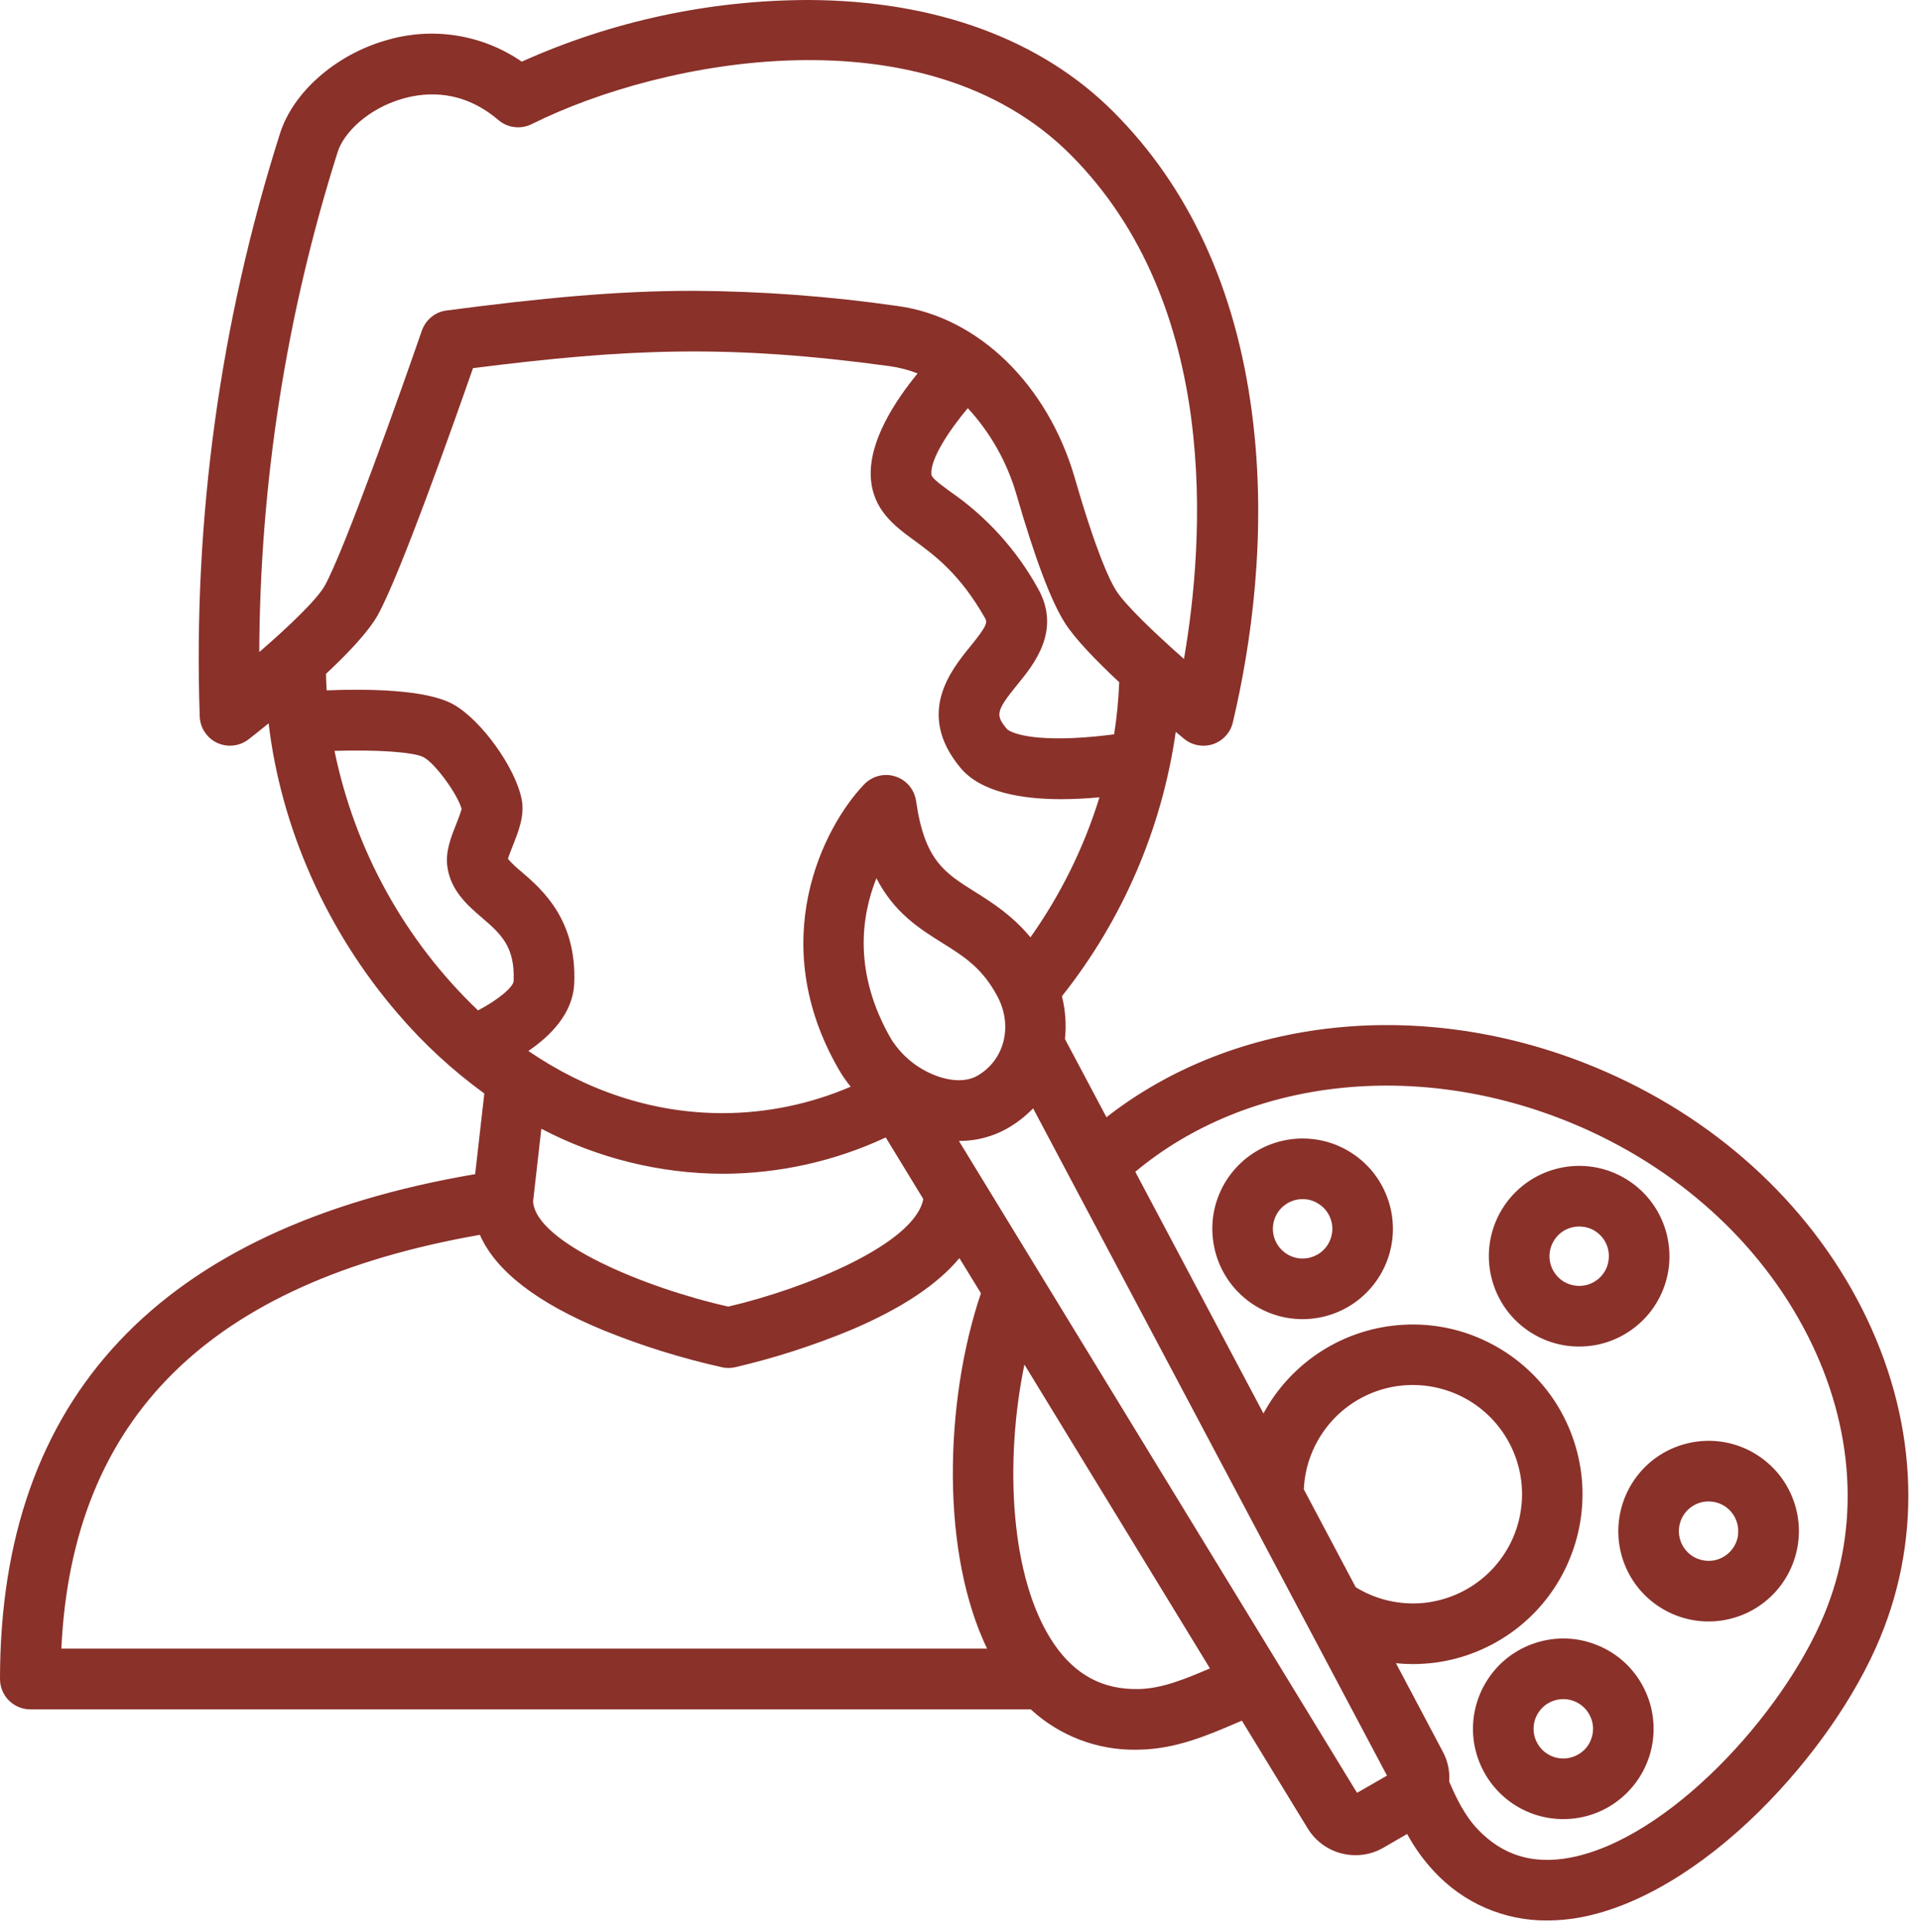 <?xml version="1.0" encoding="UTF-8"?> <svg xmlns="http://www.w3.org/2000/svg" viewBox="0 0 20.313 20.438" fill="none"><path d="M19.699 13.841C19.127 12.712 18.124 11.805 16.875 11.288C15.062 10.537 13.072 10.75 11.706 11.817L11.267 10.99C11.283 10.839 11.272 10.685 11.235 10.537C11.877 9.729 12.293 8.763 12.439 7.741C12.477 7.773 12.508 7.798 12.528 7.815C12.57 7.849 12.62 7.873 12.674 7.882C12.727 7.892 12.782 7.888 12.834 7.871C12.886 7.853 12.932 7.823 12.968 7.783C13.005 7.743 13.031 7.694 13.043 7.641C13.229 6.856 13.415 5.65 13.244 4.357C13.072 3.051 12.579 1.982 11.779 1.182C11.011 0.414 9.897 0.006 8.558 0C7.51 0.001 6.475 0.223 5.52 0.652C5.312 0.509 5.076 0.415 4.827 0.376C4.578 0.337 4.324 0.355 4.083 0.427C3.55 0.58 3.1 0.976 2.962 1.413C2.329 3.405 2.042 5.49 2.113 7.578C2.115 7.637 2.133 7.694 2.166 7.743C2.198 7.793 2.244 7.832 2.297 7.857C2.351 7.882 2.41 7.892 2.469 7.885C2.527 7.879 2.583 7.856 2.63 7.82C2.67 7.789 2.746 7.729 2.842 7.651C2.972 8.753 3.454 9.845 4.208 10.72C4.479 11.037 4.787 11.321 5.124 11.566L5.027 12.419C1.691 12.986 0 14.781 0 17.759C0 17.844 0.034 17.926 0.094 17.986C0.154 18.046 0.236 18.08 0.321 18.08H10.905C11.209 18.36 11.608 18.513 12.022 18.507C12.035 18.507 12.049 18.507 12.063 18.506C12.44 18.498 12.776 18.355 13.072 18.228C13.095 18.218 13.117 18.209 13.139 18.2L13.836 19.341C13.889 19.427 13.964 19.499 14.052 19.548C14.141 19.597 14.24 19.623 14.341 19.622C14.444 19.623 14.544 19.596 14.633 19.545L14.887 19.398C14.965 19.542 15.061 19.675 15.173 19.795C15.325 19.959 15.51 20.091 15.715 20.18C15.921 20.269 16.143 20.315 16.367 20.313C16.488 20.313 16.609 20.302 16.727 20.279C17.326 20.166 17.997 19.767 18.617 19.154C19.173 18.604 19.637 17.937 19.891 17.323C20.347 16.224 20.279 14.987 19.699 13.841ZM5.514 9.218C5.464 9.178 5.417 9.133 5.374 9.085C5.384 9.048 5.408 8.988 5.425 8.946C5.484 8.797 5.552 8.628 5.52 8.459C5.456 8.121 5.089 7.611 4.792 7.448C4.507 7.291 3.882 7.285 3.456 7.302C3.452 7.244 3.45 7.185 3.449 7.127C3.685 6.907 3.902 6.677 3.999 6.502C4.237 6.07 4.803 4.471 5.004 3.894C6.638 3.687 7.702 3.64 9.413 3.873C9.514 3.887 9.613 3.913 9.708 3.95C9.472 4.237 9.19 4.665 9.213 5.052C9.234 5.395 9.467 5.566 9.674 5.717C9.888 5.874 10.155 6.069 10.422 6.539C10.448 6.584 10.441 6.622 10.265 6.838C10.062 7.087 9.684 7.55 10.163 8.123C10.379 8.381 10.812 8.453 11.227 8.453C11.367 8.453 11.505 8.445 11.632 8.433C11.469 8.962 11.222 9.462 10.902 9.914C10.707 9.68 10.494 9.545 10.313 9.432C9.992 9.231 9.781 9.098 9.692 8.473C9.683 8.413 9.658 8.357 9.62 8.311C9.581 8.265 9.53 8.231 9.473 8.213C9.416 8.194 9.355 8.192 9.296 8.207C9.238 8.222 9.185 8.252 9.143 8.296C8.709 8.748 8.093 9.959 8.873 11.31C8.91 11.375 8.953 11.436 9 11.494C8.572 11.678 8.112 11.773 7.646 11.774C6.888 11.774 6.19 11.526 5.59 11.116C5.827 10.955 6.061 10.717 6.075 10.404C6.104 9.726 5.735 9.408 5.514 9.218ZM9.878 11.368C9.692 11.292 9.535 11.16 9.428 10.99C9.026 10.294 9.11 9.694 9.272 9.289C9.461 9.655 9.727 9.822 9.972 9.975C10.199 10.117 10.396 10.241 10.555 10.544C10.718 10.855 10.626 11.213 10.341 11.378C10.225 11.445 10.056 11.441 9.878 11.368ZM11.787 7.767C11.666 7.783 11.507 7.8 11.34 7.807C10.773 7.829 10.656 7.714 10.655 7.713C10.533 7.566 10.531 7.527 10.761 7.244C10.938 7.028 11.233 6.667 10.98 6.222C10.754 5.814 10.437 5.464 10.053 5.2C9.891 5.081 9.855 5.048 9.853 5.013C9.844 4.854 10.036 4.558 10.239 4.317C10.48 4.578 10.657 4.893 10.755 5.235C10.95 5.907 11.116 6.348 11.262 6.582C11.368 6.753 11.601 6.992 11.841 7.216C11.834 7.4 11.816 7.584 11.787 7.767H11.787ZM3.573 1.606C3.636 1.406 3.892 1.149 4.26 1.044C4.516 0.97 4.899 0.95 5.273 1.27C5.321 1.311 5.38 1.337 5.442 1.344C5.505 1.352 5.568 1.341 5.625 1.313C7.012 0.621 9.786 0.096 11.325 1.635C12.915 3.226 12.743 5.715 12.526 6.97C12.218 6.698 11.9 6.395 11.806 6.243C11.742 6.141 11.601 5.852 11.371 5.056C11.084 4.067 10.349 3.353 9.499 3.237C8.783 3.134 8.061 3.08 7.337 3.076C6.516 3.076 5.726 3.153 4.725 3.284C4.666 3.291 4.61 3.315 4.564 3.353C4.518 3.391 4.483 3.44 4.463 3.497C4.249 4.117 3.648 5.81 3.437 6.193C3.356 6.339 3.058 6.625 2.743 6.897C2.75 5.102 3.03 3.318 3.573 1.606ZM3.539 7.942C3.983 7.928 4.381 7.954 4.483 8.01C4.606 8.077 4.84 8.399 4.884 8.556C4.869 8.608 4.85 8.659 4.83 8.708C4.772 8.853 4.712 9.004 4.732 9.161C4.765 9.419 4.948 9.577 5.096 9.704C5.294 9.874 5.45 10.009 5.434 10.377C5.431 10.44 5.267 10.579 5.057 10.687C4.283 9.948 3.754 8.99 3.539 7.942ZM7.646 12.415C8.242 12.414 8.831 12.283 9.371 12.031L9.768 12.682C9.68 13.156 8.525 13.629 7.705 13.82C6.827 13.623 5.665 13.142 5.64 12.707L5.727 11.939C6.319 12.249 6.977 12.413 7.646 12.415ZM5.077 13.061C5.245 13.444 5.685 13.784 6.391 14.073C6.796 14.237 7.214 14.367 7.64 14.462C7.684 14.472 7.73 14.471 7.775 14.462C8.196 14.364 8.608 14.231 9.008 14.065C9.537 13.84 9.918 13.587 10.15 13.307L10.378 13.679C10.184 14.251 10.077 14.941 10.081 15.617C10.085 16.325 10.212 16.957 10.443 17.438H0.649C0.764 14.997 2.216 13.562 5.077 13.061V13.061ZM12.049 17.865C11.67 17.874 11.376 17.717 11.151 17.388C10.682 16.702 10.627 15.451 10.838 14.433L12.801 17.647C12.542 17.757 12.297 17.86 12.049 17.865ZM14.357 18.963L10.145 12.068H10.146C10.326 12.069 10.504 12.023 10.661 11.933C10.76 11.876 10.851 11.805 10.93 11.723L14.674 18.781L14.357 18.963ZM13.794 15.753C13.805 15.5 13.899 15.258 14.062 15.063C14.224 14.869 14.446 14.733 14.694 14.677C14.941 14.622 15.2 14.649 15.43 14.755C15.66 14.86 15.849 15.039 15.968 15.263C16.087 15.487 16.129 15.744 16.087 15.994C16.046 16.244 15.923 16.473 15.738 16.647C15.553 16.82 15.317 16.928 15.064 16.954C14.812 16.979 14.559 16.921 14.343 16.788L13.794 15.753ZM19.299 17.078C18.86 18.137 17.648 19.454 16.609 19.649C16.217 19.722 15.899 19.625 15.636 19.351C15.501 19.21 15.41 19.027 15.332 18.844C15.34 18.732 15.316 18.621 15.262 18.523L14.769 17.592C14.827 17.598 14.887 17.601 14.946 17.601C15.025 17.601 15.103 17.596 15.182 17.586C15.486 17.546 15.775 17.428 16.022 17.244C16.268 17.06 16.463 16.816 16.587 16.535C16.712 16.254 16.763 15.946 16.735 15.64C16.706 15.334 16.6 15.04 16.426 14.787C16.251 14.534 16.015 14.33 15.739 14.194C15.464 14.058 15.158 13.995 14.851 14.012C14.544 14.028 14.246 14.123 13.987 14.287C13.727 14.451 13.514 14.679 13.367 14.95L12.011 12.394C13.197 11.405 14.99 11.201 16.63 11.88C17.737 12.339 18.624 13.139 19.127 14.131C19.621 15.107 19.682 16.154 19.299 17.078ZM17.657 13.392C17.684 13.14 17.611 12.888 17.453 12.69C17.294 12.492 17.064 12.365 16.812 12.337C16.56 12.31 16.308 12.383 16.11 12.541C15.912 12.7 15.785 12.93 15.757 13.182C15.73 13.434 15.803 13.686 15.961 13.884C16.12 14.082 16.35 14.209 16.602 14.237C16.727 14.25 16.853 14.24 16.973 14.205C17.094 14.17 17.206 14.111 17.304 14.033C17.402 13.955 17.484 13.858 17.544 13.748C17.605 13.638 17.643 13.517 17.657 13.392ZM17.019 13.322C17.013 13.383 16.988 13.442 16.948 13.489C16.908 13.537 16.854 13.571 16.795 13.589C16.735 13.606 16.672 13.605 16.612 13.586C16.553 13.568 16.501 13.532 16.462 13.483C16.423 13.435 16.4 13.376 16.394 13.314C16.389 13.252 16.402 13.19 16.432 13.136C16.462 13.081 16.507 13.037 16.562 13.008C16.618 12.98 16.68 12.968 16.742 12.975C16.783 12.979 16.823 12.991 16.859 13.011C16.895 13.031 16.927 13.058 16.953 13.09C16.979 13.122 16.998 13.159 17.009 13.199C17.021 13.239 17.024 13.281 17.019 13.322ZM18.181 15.245C17.93 15.218 17.677 15.291 17.479 15.449C17.282 15.608 17.155 15.838 17.127 16.09C17.106 16.277 17.141 16.467 17.228 16.635C17.315 16.803 17.45 16.941 17.616 17.032C17.781 17.123 17.97 17.163 18.158 17.147C18.347 17.13 18.526 17.059 18.673 16.941C18.821 16.823 18.93 16.663 18.987 16.483C19.044 16.303 19.047 16.11 18.994 15.929C18.941 15.747 18.836 15.585 18.691 15.464C18.547 15.342 18.369 15.266 18.181 15.245L18.181 15.245ZM18.389 16.229C18.382 16.291 18.357 16.35 18.317 16.397C18.277 16.445 18.223 16.479 18.164 16.497C18.104 16.514 18.041 16.513 17.981 16.494C17.922 16.476 17.87 16.44 17.831 16.391C17.792 16.343 17.769 16.284 17.763 16.222C17.758 16.16 17.771 16.098 17.801 16.043C17.831 15.989 17.876 15.945 17.932 15.916C17.987 15.887 18.049 15.876 18.111 15.883C18.194 15.892 18.269 15.933 18.321 15.998C18.373 16.063 18.397 16.146 18.388 16.229L18.389 16.229ZM14.128 12.107C13.923 12.027 13.695 12.021 13.485 12.089C13.275 12.158 13.095 12.297 12.976 12.483C12.857 12.669 12.806 12.891 12.833 13.111C12.859 13.33 12.96 13.534 13.12 13.687C13.279 13.84 13.487 13.933 13.707 13.95C13.927 13.967 14.147 13.907 14.328 13.781C14.509 13.654 14.641 13.469 14.701 13.256C14.761 13.043 14.745 12.816 14.656 12.614C14.606 12.499 14.534 12.395 14.443 12.308C14.352 12.221 14.245 12.153 14.128 12.107ZM13.907 13.285C13.85 13.31 13.787 13.318 13.726 13.307C13.665 13.296 13.608 13.267 13.564 13.224C13.519 13.181 13.488 13.126 13.474 13.065C13.461 13.004 13.466 12.941 13.488 12.883C13.511 12.825 13.55 12.775 13.601 12.74C13.652 12.704 13.712 12.685 13.775 12.683C13.837 12.682 13.898 12.699 13.95 12.733C14.003 12.766 14.044 12.814 14.069 12.871C14.086 12.909 14.095 12.95 14.096 12.991C14.097 13.032 14.089 13.073 14.074 13.112C14.059 13.15 14.037 13.186 14.008 13.215C13.98 13.245 13.945 13.269 13.907 13.285ZM16.886 17.396C16.68 17.315 16.453 17.309 16.243 17.378C16.033 17.446 15.853 17.585 15.734 17.772C15.615 17.958 15.564 18.18 15.59 18.399C15.617 18.618 15.718 18.822 15.878 18.975C16.037 19.128 16.245 19.221 16.465 19.238C16.685 19.255 16.905 19.196 17.086 19.069C17.267 18.942 17.399 18.757 17.459 18.544C17.519 18.331 17.503 18.104 17.414 17.902C17.364 17.787 17.291 17.683 17.201 17.596C17.11 17.509 17.003 17.441 16.886 17.396ZM16.665 18.573C16.608 18.598 16.545 18.606 16.484 18.595C16.423 18.584 16.366 18.555 16.321 18.512C16.277 18.469 16.246 18.414 16.232 18.353C16.219 18.293 16.224 18.229 16.246 18.172C16.269 18.114 16.308 18.064 16.359 18.028C16.41 17.993 16.47 17.973 16.533 17.972C16.595 17.97 16.656 17.988 16.708 18.021C16.761 18.054 16.802 18.103 16.827 18.16C16.844 18.197 16.853 18.238 16.854 18.279C16.855 18.321 16.847 18.362 16.832 18.4C16.817 18.439 16.795 18.474 16.766 18.504C16.737 18.533 16.703 18.557 16.665 18.573Z" fill="#8A312A"></path></svg> 